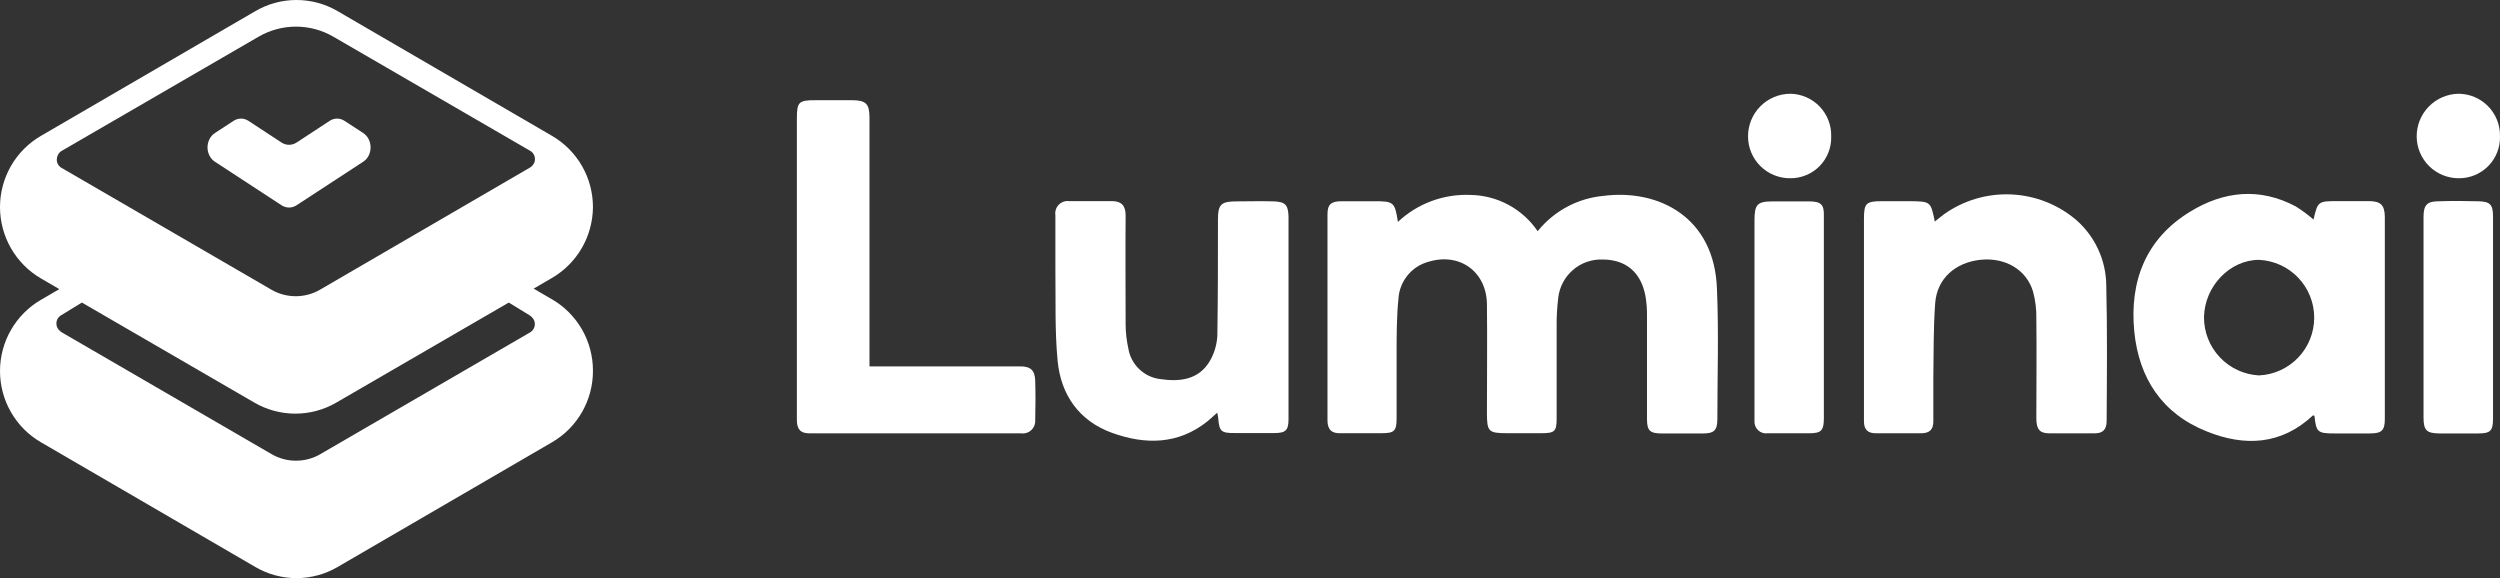 <svg width="160" height="37" viewBox="0 0 160 37" fill="none" xmlns="http://www.w3.org/2000/svg">
<rect x="0" y="0" width="160" height="37" fill="#333333" stroke="none"/>
<path d="M22.041 7.729L23.242 8.512C23.386 8.604 23.506 8.738 23.59 8.9C23.673 9.061 23.717 9.245 23.717 9.432C23.717 9.62 23.673 9.803 23.59 9.965C23.506 10.127 23.386 10.26 23.242 10.352L18.971 13.143C18.826 13.234 18.665 13.282 18.499 13.282C18.334 13.282 18.172 13.234 18.028 13.143L13.757 10.352C13.613 10.26 13.493 10.127 13.409 9.965C13.325 9.803 13.281 9.62 13.281 9.432C13.281 9.245 13.325 9.061 13.409 8.9C13.493 8.738 13.613 8.604 13.757 8.512L14.957 7.729C15.1 7.638 15.261 7.59 15.425 7.59C15.588 7.59 15.749 7.638 15.892 7.729L18.028 9.129C18.172 9.22 18.334 9.267 18.499 9.267C18.665 9.267 18.826 9.22 18.971 9.129L21.106 7.729C21.249 7.638 21.41 7.59 21.574 7.59C21.738 7.59 21.898 7.638 22.041 7.729Z" fill="white"/>
<path fill-rule="evenodd" clip-rule="evenodd" d="M37.245 10.619C37.706 11.42 37.948 12.328 37.949 13.253C37.942 14.174 37.697 15.076 37.237 15.872C36.776 16.668 36.117 17.329 35.324 17.79L34.153 18.472L35.324 19.154C36.121 19.615 36.784 20.28 37.245 21.081C37.706 21.881 37.948 22.79 37.949 23.715C37.954 24.645 37.714 25.56 37.253 26.367C36.792 27.174 36.126 27.844 35.324 28.308L21.595 36.294C20.798 36.757 19.894 37 18.974 37C18.055 37 17.151 36.757 16.354 36.294L2.625 28.308C1.827 27.847 1.165 27.182 0.704 26.381C0.243 25.581 0 24.672 0 23.747C0 22.822 0.243 21.914 0.704 21.113C1.165 20.312 1.827 19.648 2.625 19.186L3.796 18.504L2.625 17.822C1.827 17.359 1.165 16.692 0.704 15.891C0.244 15.089 0.001 14.179 0 13.253C0 12.328 0.243 11.42 0.704 10.619C1.165 9.818 1.827 9.154 2.625 8.692L16.354 0.706C17.151 0.243 18.055 0 18.974 0C19.894 0 20.798 0.243 21.595 0.706L35.324 8.692C36.121 9.154 36.784 9.818 37.245 10.619ZM3.822 21.166C3.77 21.122 3.725 21.069 3.691 21.009C3.637 20.916 3.609 20.811 3.61 20.703C3.609 20.595 3.637 20.489 3.691 20.396C3.745 20.303 3.823 20.227 3.917 20.175L5.241 19.364L16.281 25.767C17.078 26.23 17.982 26.473 18.902 26.473C19.822 26.473 20.726 26.23 21.522 25.767L32.562 19.364L33.887 20.175C33.943 20.208 33.994 20.25 34.037 20.298C34.081 20.339 34.118 20.387 34.149 20.439C34.202 20.532 34.23 20.637 34.23 20.744C34.23 20.851 34.202 20.956 34.149 21.049C34.096 21.142 34.019 21.218 33.927 21.272L20.505 29.063C20.03 29.34 19.491 29.485 18.942 29.485C18.393 29.485 17.854 29.34 17.379 29.063L3.957 21.272C3.907 21.243 3.862 21.207 3.822 21.166ZM3.635 10.217C3.633 10.123 3.653 10.031 3.693 9.946C3.704 9.921 3.716 9.897 3.73 9.873C3.785 9.779 3.863 9.702 3.957 9.65L16.556 2.345C17.281 1.925 18.105 1.704 18.942 1.704C19.78 1.704 20.603 1.925 21.328 2.345L33.927 9.65C34.021 9.702 34.099 9.779 34.154 9.873C34.209 9.966 34.237 10.073 34.237 10.181C34.237 10.29 34.209 10.396 34.154 10.489C34.13 10.531 34.102 10.569 34.069 10.603C34.024 10.653 33.971 10.696 33.911 10.729L20.489 18.536C20.014 18.813 19.475 18.958 18.926 18.958C18.377 18.958 17.838 18.813 17.363 18.536L3.941 10.745C3.847 10.693 3.769 10.617 3.715 10.524C3.661 10.431 3.633 10.325 3.635 10.217Z" fill="white"/>
<path d="M102.63 12.535C101.811 12.609 101.015 12.847 100.29 13.236C99.565 13.625 98.925 14.156 98.41 14.797C97.933 14.093 97.292 13.514 96.544 13.11C95.795 12.706 94.96 12.488 94.109 12.476C93.259 12.439 92.411 12.573 91.613 12.87C90.816 13.166 90.086 13.619 89.466 14.202C89.268 12.935 89.205 12.872 87.93 12.881C87.238 12.881 86.541 12.881 85.849 12.881C85.157 12.881 84.959 13.104 84.959 13.725C84.959 18.119 84.959 22.516 84.959 26.91C84.959 27.501 85.242 27.754 85.803 27.724C86.685 27.724 87.567 27.724 88.449 27.724C89.234 27.724 89.378 27.573 89.382 26.809C89.382 25.441 89.382 24.078 89.382 22.711C89.382 21.512 89.382 20.309 89.5 19.123C89.532 18.57 89.739 18.041 90.091 17.613C90.443 17.185 90.922 16.88 91.459 16.743C93.442 16.156 95.139 17.401 95.164 19.473C95.19 21.786 95.164 24.116 95.164 26.416C95.164 27.623 95.261 27.721 96.431 27.724H98.701C99.491 27.724 99.625 27.594 99.625 26.809C99.625 24.855 99.625 22.896 99.625 20.942C99.617 20.312 99.651 19.681 99.727 19.055C99.806 18.367 100.14 17.734 100.664 17.281C101.187 16.827 101.863 16.587 102.555 16.608C104.04 16.608 105.02 17.409 105.307 18.933C105.379 19.351 105.413 19.775 105.408 20.199C105.408 22.407 105.408 24.618 105.408 26.826C105.408 27.564 105.602 27.742 106.353 27.742H109C109.7 27.742 109.907 27.531 109.911 26.847C109.911 24.07 110.004 21.292 109.886 18.52C109.742 13.902 106.163 12.087 102.63 12.535Z" fill="white"/>
<path d="M151.633 12.871C150.978 12.871 150.328 12.871 149.674 12.871C148.358 12.871 148.336 12.871 148.066 14.052C147.708 13.742 147.325 13.459 146.922 13.208C144.605 11.976 142.305 12.238 140.17 13.546C137.32 15.285 136.282 18.007 136.594 21.219C136.89 24.195 138.367 26.474 141.237 27.613C143.66 28.588 146.002 28.483 148.032 26.584L148.125 26.609C148.18 27.136 148.231 27.424 148.404 27.571C148.577 27.719 148.868 27.74 149.412 27.74C150.168 27.74 150.928 27.74 151.683 27.74C152.439 27.74 152.629 27.538 152.629 26.811C152.629 22.498 152.629 18.186 152.629 13.875C152.616 13.128 152.371 12.883 151.633 12.871ZM144.571 24.026C143.618 23.975 142.721 23.559 142.067 22.864C141.412 22.169 141.05 21.249 141.056 20.295C141.094 18.311 142.718 16.627 144.584 16.631C145.534 16.677 146.43 17.086 147.087 17.774C147.743 18.463 148.109 19.377 148.109 20.328C148.109 21.28 147.743 22.194 147.087 22.883C146.43 23.571 145.534 23.98 144.584 24.026H144.571Z" fill="white"/>
<path d="M134.8 18.232C134.789 17.439 134.61 16.658 134.275 15.939C133.941 15.22 133.458 14.581 132.859 14.062C131.69 13.075 130.226 12.506 128.698 12.443C127.17 12.379 125.664 12.825 124.418 13.711C124.223 13.855 124.042 14.011 123.827 14.18C123.565 12.892 123.565 12.892 122.231 12.876C121.645 12.876 121.054 12.876 120.467 12.876C119.42 12.876 119.293 12.998 119.293 14.028C119.293 17.404 119.293 20.768 119.293 24.119C119.293 25.07 119.293 26.017 119.293 26.96C119.293 27.466 119.517 27.737 120.062 27.728C121.028 27.728 121.995 27.728 122.966 27.728C123.472 27.728 123.742 27.5 123.733 26.964C123.733 26.04 123.733 25.111 123.733 24.187C123.759 22.591 123.733 20.992 123.852 19.401C123.97 17.809 125.165 16.797 126.739 16.628C128.313 16.459 129.693 17.24 130.115 18.662C130.268 19.227 130.339 19.811 130.326 20.397C130.352 22.507 130.326 24.647 130.326 26.77C130.326 27.466 130.538 27.724 131.124 27.732C132.112 27.732 133.099 27.732 134.078 27.732C134.598 27.732 134.825 27.47 134.825 26.943C134.842 24.035 134.872 21.131 134.8 18.232Z" fill="white"/>
<path d="M81.511 12.888C80.734 12.863 79.953 12.888 79.177 12.888C78.147 12.888 77.949 13.061 77.949 14.074C77.949 16.531 77.949 18.991 77.911 21.452C77.887 22.026 77.727 22.586 77.442 23.085C76.72 24.326 75.488 24.444 74.231 24.259C73.724 24.192 73.254 23.962 72.89 23.605C72.525 23.249 72.286 22.783 72.209 22.279C72.1 21.787 72.043 21.285 72.04 20.781C72.04 18.447 72.019 16.113 72.04 13.779C72.04 13.158 71.765 12.88 71.196 12.871C70.273 12.871 69.348 12.871 68.423 12.871C68.301 12.856 68.178 12.869 68.064 12.91C67.948 12.95 67.844 13.017 67.759 13.104C67.674 13.192 67.61 13.298 67.573 13.414C67.536 13.53 67.526 13.654 67.545 13.774C67.545 14.931 67.545 16.087 67.545 17.244C67.57 19.198 67.503 21.161 67.688 23.098C67.899 25.28 69.064 26.943 71.183 27.707C73.302 28.471 75.404 28.454 77.261 26.977C77.468 26.812 77.657 26.626 77.898 26.411C77.927 26.511 77.947 26.612 77.961 26.715C78.033 27.618 78.143 27.72 79.038 27.715C79.933 27.711 80.726 27.715 81.57 27.715C82.288 27.715 82.465 27.53 82.465 26.825V13.834C82.435 13.108 82.258 12.914 81.511 12.888Z" fill="white"/>
<path d="M65.303 23.448C64.459 23.448 63.578 23.448 62.717 23.448H55.647V7.532C55.647 6.637 55.423 6.417 54.524 6.413H52.194C51.114 6.413 51 6.519 51 7.599V21.527C51 23.317 51 25.102 51 26.887C51 27.419 51.198 27.732 51.776 27.732C56.293 27.732 60.812 27.732 65.333 27.732C65.452 27.75 65.573 27.742 65.688 27.707C65.803 27.673 65.908 27.613 65.997 27.531C66.085 27.45 66.154 27.351 66.199 27.239C66.243 27.127 66.262 27.007 66.253 26.887C66.274 26.043 66.279 25.199 66.253 24.355C66.232 23.697 65.958 23.452 65.303 23.448Z" fill="white"/>
<path d="M115.816 12.889C115.04 12.889 114.263 12.889 113.486 12.889C112.465 12.889 112.287 13.066 112.287 14.113V26.53C112.287 26.678 112.287 26.825 112.287 26.952C112.281 27.062 112.298 27.171 112.339 27.273C112.381 27.375 112.444 27.467 112.525 27.541C112.606 27.616 112.702 27.671 112.807 27.703C112.912 27.736 113.023 27.744 113.132 27.729C114.014 27.729 114.896 27.729 115.778 27.729C116.563 27.729 116.727 27.56 116.727 26.758C116.727 24.614 116.727 22.47 116.727 20.326C116.727 18.181 116.727 15.999 116.727 13.834C116.749 13.104 116.559 12.901 115.816 12.889Z" fill="white"/>
<path d="M158.634 12.883C157.79 12.858 156.912 12.853 156.051 12.883C155.334 12.883 155.114 13.128 155.106 13.845C155.106 14.791 155.106 15.736 155.106 16.681C155.106 20.021 155.106 23.361 155.106 26.701C155.106 27.546 155.296 27.735 156.144 27.74H158.601C159.398 27.74 159.554 27.571 159.554 26.773C159.554 24.629 159.554 22.486 159.554 20.345C159.554 18.18 159.554 16.015 159.554 13.849C159.55 13.102 159.373 12.9 158.634 12.883Z" fill="white"/>
<path d="M114.584 6C114.227 6.001 113.874 6.073 113.545 6.21C113.215 6.348 112.916 6.549 112.665 6.802C112.413 7.055 112.214 7.356 112.078 7.686C111.942 8.016 111.873 8.37 111.875 8.727C111.874 9.078 111.942 9.426 112.076 9.751C112.211 10.076 112.407 10.371 112.655 10.62C112.903 10.869 113.198 11.066 113.522 11.201C113.847 11.336 114.194 11.406 114.546 11.407C114.898 11.414 115.248 11.35 115.574 11.218C115.901 11.086 116.197 10.89 116.445 10.64C116.693 10.39 116.887 10.092 117.016 9.765C117.146 9.437 117.207 9.087 117.196 8.735C117.207 8.383 117.147 8.033 117.021 7.705C116.895 7.376 116.704 7.076 116.461 6.822C116.218 6.568 115.927 6.364 115.605 6.223C115.283 6.082 114.936 6.006 114.584 6Z" fill="white"/>
<path d="M157.348 6C156.627 6.011 155.939 6.308 155.437 6.826C154.934 7.343 154.658 8.039 154.668 8.76C154.678 9.47 154.969 10.147 155.476 10.643C155.984 11.139 156.668 11.413 157.377 11.407C157.729 11.408 158.078 11.338 158.402 11.202C158.726 11.065 159.019 10.865 159.264 10.612C159.509 10.359 159.7 10.06 159.826 9.732C159.952 9.403 160.011 9.053 159.999 8.701C160.003 8.349 159.939 8 159.808 7.673C159.677 7.347 159.483 7.049 159.237 6.798C158.99 6.547 158.696 6.347 158.372 6.21C158.048 6.073 157.7 6.002 157.348 6Z" fill="white"/>
</svg>
